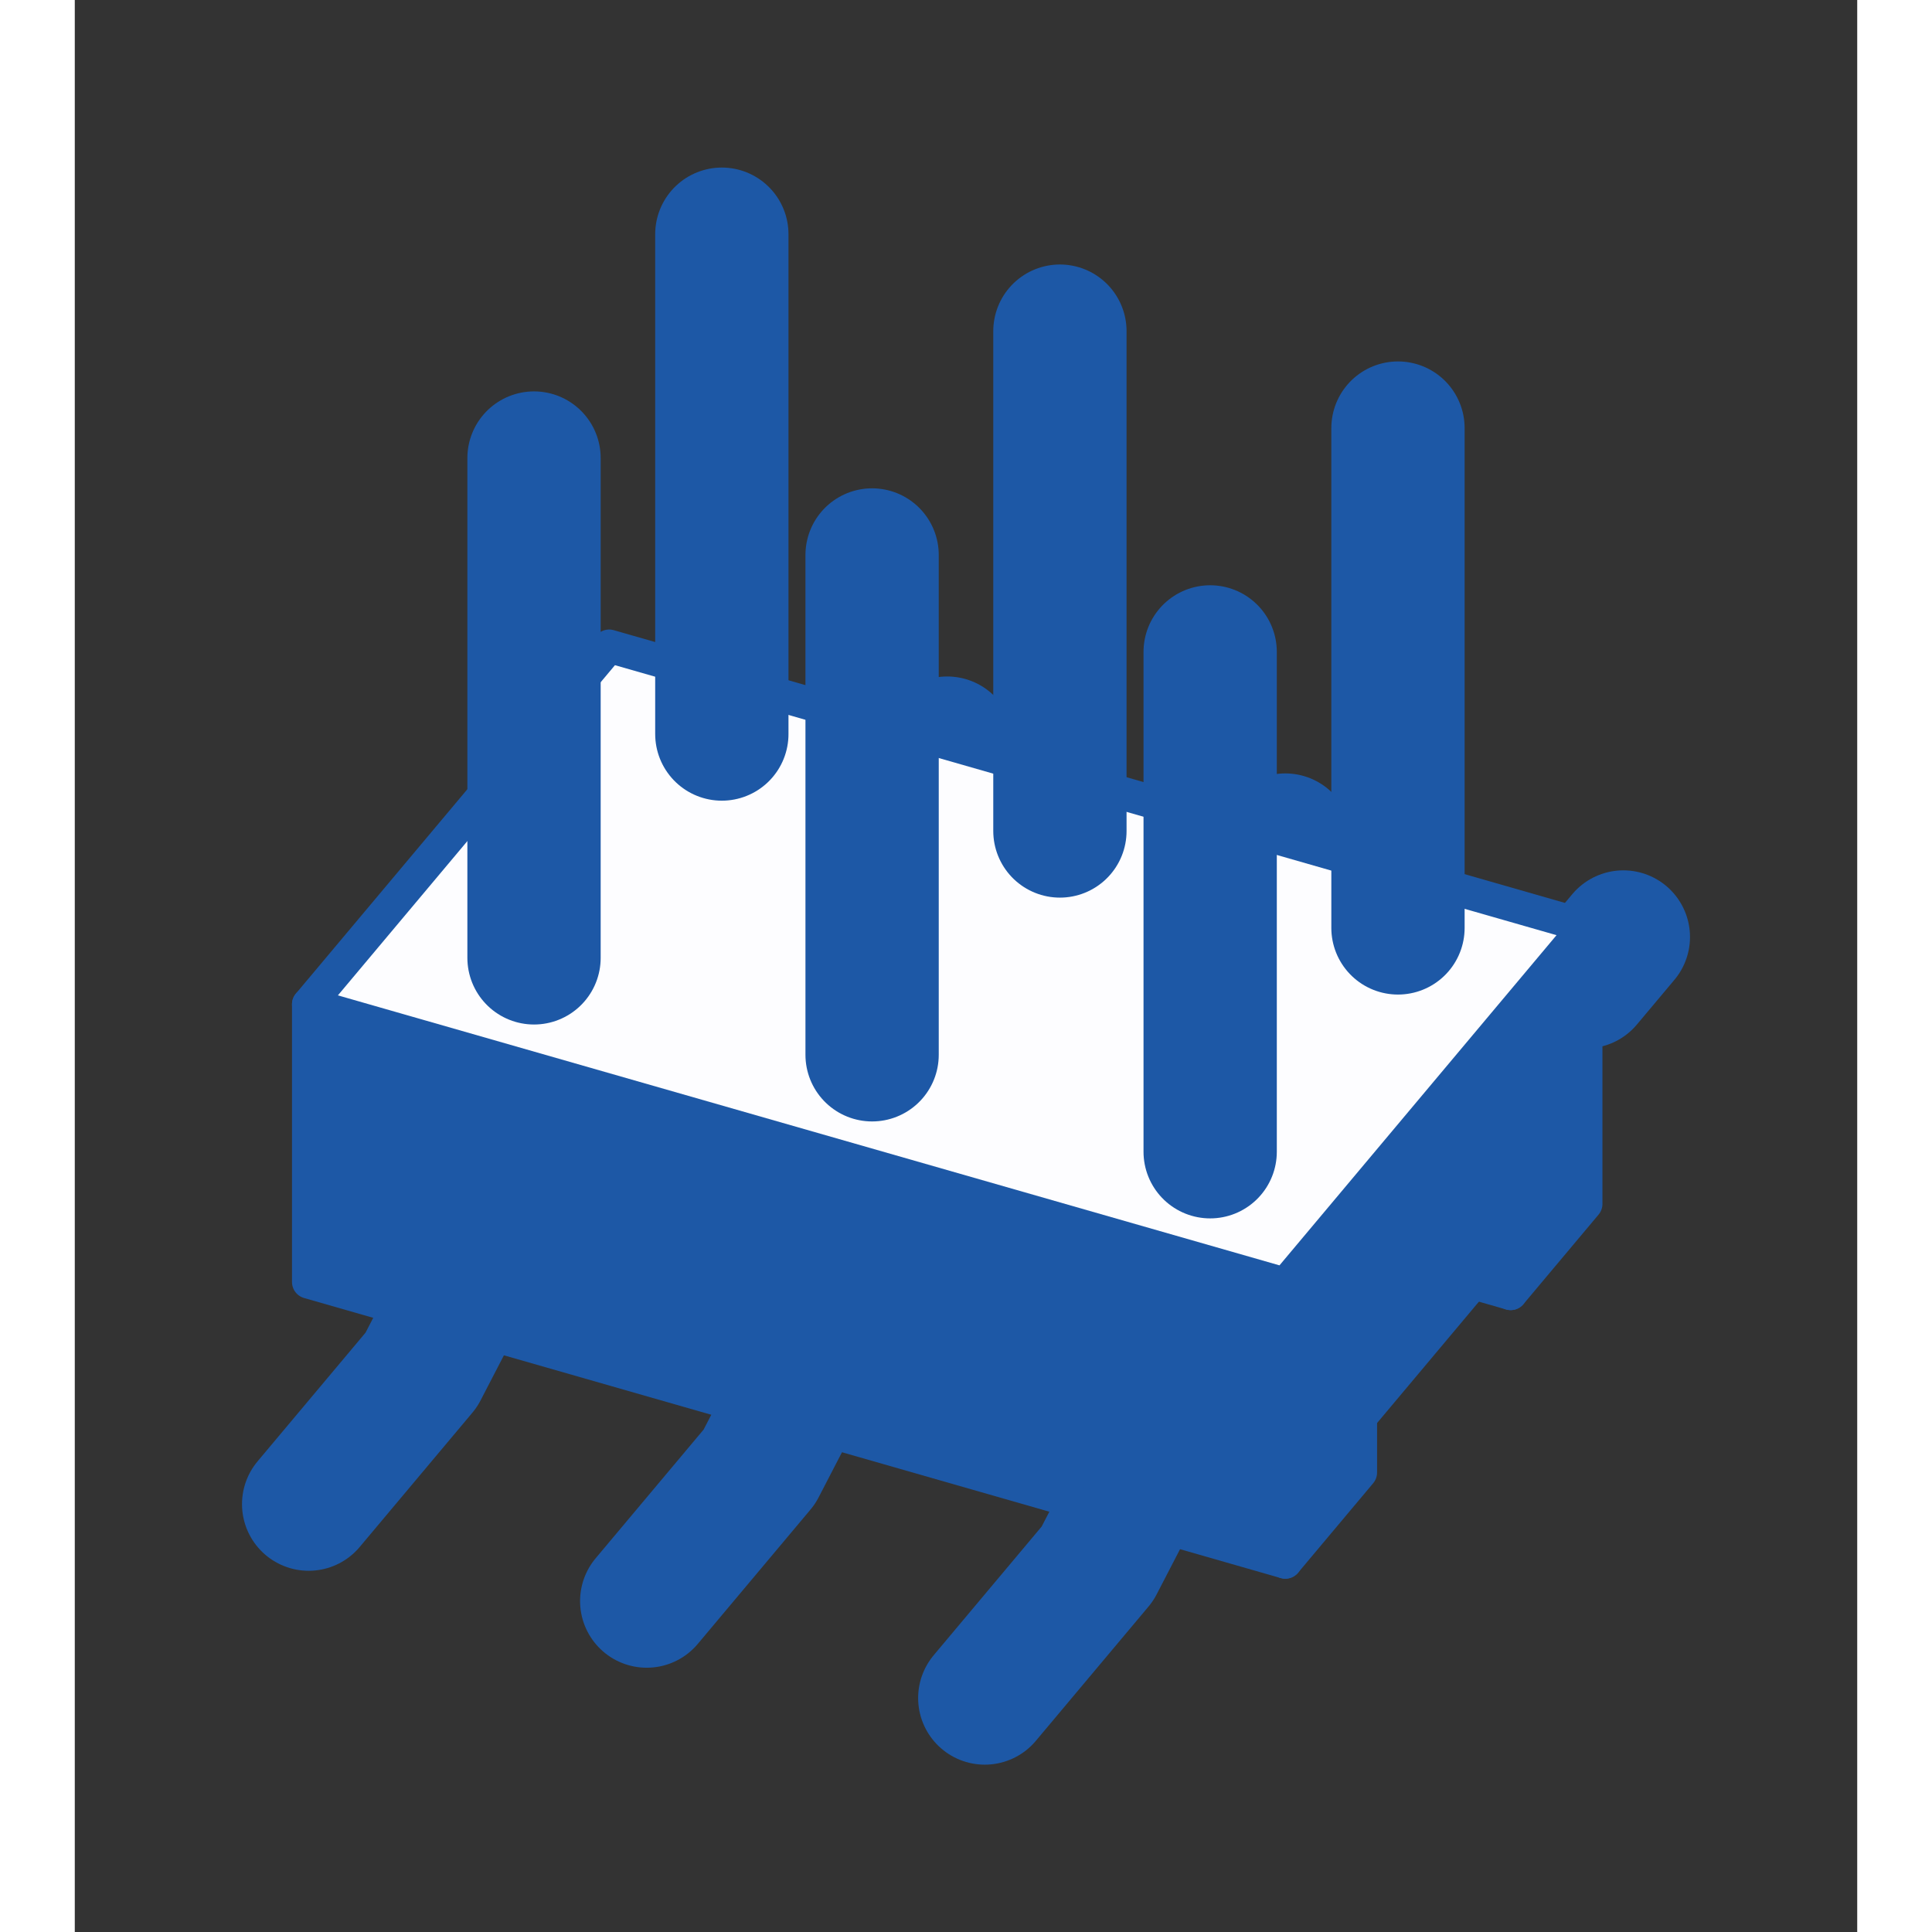 <?xml version="1.0" encoding="UTF-8" standalone="no"?>
<!-- Created with Inkscape (http://www.inkscape.org/) -->

<svg
   xmlns:dc="http://purl.org/dc/elements/1.1/"
   xmlns:cc="http://creativecommons.org/ns#"
   xmlns:rdf="http://www.w3.org/1999/02/22-rdf-syntax-ns#"
   xmlns:svg="http://www.w3.org/2000/svg"
   xmlns="http://www.w3.org/2000/svg"
   xmlns:sodipodi="http://sodipodi.sourceforge.net/DTD/sodipodi-0.dtd"
   xmlns:inkscape="http://www.inkscape.org/namespaces/inkscape"
   width="40"
   height="40"
   viewBox="0 0 160.474 173.939"
   version="1.1"
   id="svg8"
   inkscape:version="0.92.5 (2060ec1f9f, 2020-04-08)"
   sodipodi:docname="PH-icon-4.svg">
  <rect x="0" y="0" width="160.474" height="173.939" fill="#333333" stroke="none"/>
  <defs
     id="defs2" />
  <sodipodi:namedview
     id="base"
     pagecolor="#ffffff"
     bordercolor="#666666"
     borderopacity="1.0"
     inkscape:pageopacity="0.0"
     inkscape:pageshadow="2"
     inkscape:zoom="0.98994949"
     inkscape:cx="24.046153"
     inkscape:cy="350.53756"
     inkscape:document-units="mm"
     inkscape:current-layer="g4613"
     showgrid="true"
     inkscape:snap-global="true"
     showguides="true"
     inkscape:window-width="1920"
     inkscape:window-height="1009"
     inkscape:window-x="-8"
     inkscape:window-y="-8"
     inkscape:window-maximized="1"
     inkscape:showpageshadow="false"
     showborder="true"
     inkscape:guide-bbox="true"
     fit-margin-top="15"
     fit-margin-right="15"
     fit-margin-bottom="15"
     fit-margin-left="15"
     borderlayer="true">
    <inkscape:grid
       type="axonomgrid"
       id="grid899"
       units="mm"
       empspacing="5"
       gridanglez="50"
       gridanglex="16"
       originx="-22.908"
       originy="-103.873" />
  </sodipodi:namedview>
  <g
     inkscape:label="Layer 1"
     inkscape:groupmode="layer"
     id="layer1"
     transform="translate(-22.908,-19.188)">
    <path
       inkscape:connector-curvature="0"
       id="path844"
       d="m 104.836,172.061 10.145,-12.091 2.255,-4.354"
       style="fill:none;stroke:#1d58a6;stroke-width:12;stroke-linecap:round;stroke-linejoin:round;stroke-miterlimit:4;stroke-dasharray:none;stroke-opacity:1"
       sodipodi:nodetypes="ccc" />
    <path
       style="fill:none;stroke:#1d58a6;stroke-width:12;stroke-linecap:round;stroke-linejoin:round;stroke-miterlimit:4;stroke-dasharray:none;stroke-opacity:1"
       d="m 74.4,163.334 10.145,-12.091 2.255,-4.354"
       id="path846"
       inkscape:connector-curvature="0"
       sodipodi:nodetypes="ccc" />
    <path
       inkscape:connector-curvature="0"
       id="path848"
       d="m 43.964,154.606 10.145,-12.091 2.255,-4.354"
       style="fill:none;stroke:#1d58a6;stroke-width:12;stroke-linecap:round;stroke-linejoin:round;stroke-miterlimit:4;stroke-dasharray:none;stroke-opacity:1"
       sodipodi:nodetypes="ccc" />
    <g
       style="fill:#1d58a6;fill-opacity:1;stroke:#1d58a6;stroke-width:3;stroke-miterlimit:4;stroke-dasharray:none;stroke-opacity:1"
       id="g4613"
       transform="translate(8.7533556e-7,1.0748044e-5)">
      <path
         sodipodi:nodetypes="cccc"
         inkscape:connector-curvature="0"
         id="path854"
         d="m 131.891,134.819 4e-5,25 -87.927,-25.213 v -25"
         style="fill:#1d58a6;fill-opacity:1;stroke:#1d58a6;stroke-width:3;stroke-linecap:round;stroke-linejoin:round;stroke-miterlimit:4;stroke-dasharray:none;stroke-opacity:1" />
      <path
         sodipodi:nodetypes="cccccccc"
         inkscape:connector-curvature="0"
         id="path856"
         d="m 158.945,102.577 v 25 l -6.764,8.061 v -5 l -13.527,16.121 v 5 l -6.764,8.061 V 134.819"
         style="fill:#1d58a6;fill-opacity:1;stroke:#1d58a6;stroke-width:3;stroke-linecap:round;stroke-linejoin:round;stroke-miterlimit:4;stroke-dasharray:none;stroke-opacity:1" />
    </g>
    <path
       inkscape:connector-curvature="0"
       id="path850"
       d="m 162.327,103.546 -3.382,4.03"
       style="fill:none;stroke:#1d58a6;stroke-width:12;stroke-linecap:round;stroke-linejoin:round;stroke-miterlimit:4;stroke-dasharray:none;stroke-opacity:1"
       sodipodi:nodetypes="cc" />
    <path
       sodipodi:nodetypes="cc"
       style="fill:none;stroke:#1d58a6;stroke-width:12;stroke-linecap:round;stroke-linejoin:round;stroke-miterlimit:4;stroke-dasharray:none;stroke-opacity:1"
       d="m 131.891,94.819 -3.382,4.03"
       id="path860"
       inkscape:connector-curvature="0" />
    <path
       inkscape:connector-curvature="0"
       id="path862"
       d="m 101.454,86.092 -3.382,4.03"
       style="fill:none;stroke:#1d58a6;stroke-width:12;stroke-linecap:round;stroke-linejoin:round;stroke-miterlimit:4;stroke-dasharray:none;stroke-opacity:1"
       sodipodi:nodetypes="cc" />
    <path
       style="fill:#fdfdff;fill-opacity:1;stroke:#1d58a6;stroke-width:3;stroke-linecap:round;stroke-linejoin:round;stroke-miterlimit:4;stroke-dasharray:none;stroke-opacity:1;paint-order:markers fill stroke"
       d="M 158.945,102.577 131.891,134.819 43.964,109.606 71.018,77.364 Z"
       id="path852"
       inkscape:connector-curvature="0"
       sodipodi:nodetypes="ccccc" />
    <path
       inkscape:connector-curvature="0"
       id="path832"
       d="M 125.127,77.88 V 122.88"
       style="fill:none;stroke:#1d58a6;stroke-width:12;stroke-linecap:round;stroke-linejoin:round;stroke-miterlimit:4;stroke-dasharray:none;stroke-opacity:1"
       sodipodi:nodetypes="cc" />
    <path
       style="fill:none;stroke:#1d58a6;stroke-width:12;stroke-linecap:round;stroke-linejoin:round;stroke-miterlimit:4;stroke-dasharray:none;stroke-opacity:1"
       d="M 142.036,57.728 V 102.728"
       id="path834"
       inkscape:connector-curvature="0"
       sodipodi:nodetypes="cc" />
    <path
       inkscape:connector-curvature="0"
       id="path836"
       d="m 94.691,69.152 -4e-6,45"
       style="fill:none;stroke:#1d58a6;stroke-width:12;stroke-linecap:round;stroke-linejoin:round;stroke-miterlimit:4;stroke-dasharray:none;stroke-opacity:1"
       sodipodi:nodetypes="cc" />
    <path
       style="fill:none;stroke:#1d58a6;stroke-width:12;stroke-linecap:round;stroke-linejoin:round;stroke-miterlimit:4;stroke-dasharray:none;stroke-opacity:1"
       d="M 111.6,49.001 V 94.001"
       id="path838"
       inkscape:connector-curvature="0"
       sodipodi:nodetypes="cc" />
    <path
       style="fill:none;stroke:#1d58a6;stroke-width:12;stroke-linecap:round;stroke-linejoin:round;stroke-miterlimit:4;stroke-dasharray:none;stroke-opacity:1"
       d="m 64.254,60.425 -4e-6,45"
       id="path840"
       inkscape:connector-curvature="0"
       sodipodi:nodetypes="cc" />
    <path
       inkscape:connector-curvature="0"
       id="path842"
       d="m 81.163,40.273 -4e-6,45"
       style="fill:none;stroke:#1d58a6;stroke-width:12;stroke-linecap:round;stroke-linejoin:round;stroke-miterlimit:4;stroke-dasharray:none;stroke-opacity:1"
       sodipodi:nodetypes="cc" />
    <path
       sodipodi:nodetypes="cc"
       style="fill:none;stroke:#1d58a6;stroke-width:3;stroke-linecap:round;stroke-linejoin:round;stroke-miterlimit:4;stroke-dasharray:none;stroke-opacity:1"
       d="m 152.181,135.637 -3.382,-0.97"
       id="path4604"
       inkscape:connector-curvature="0" />
  </g>
</svg>
